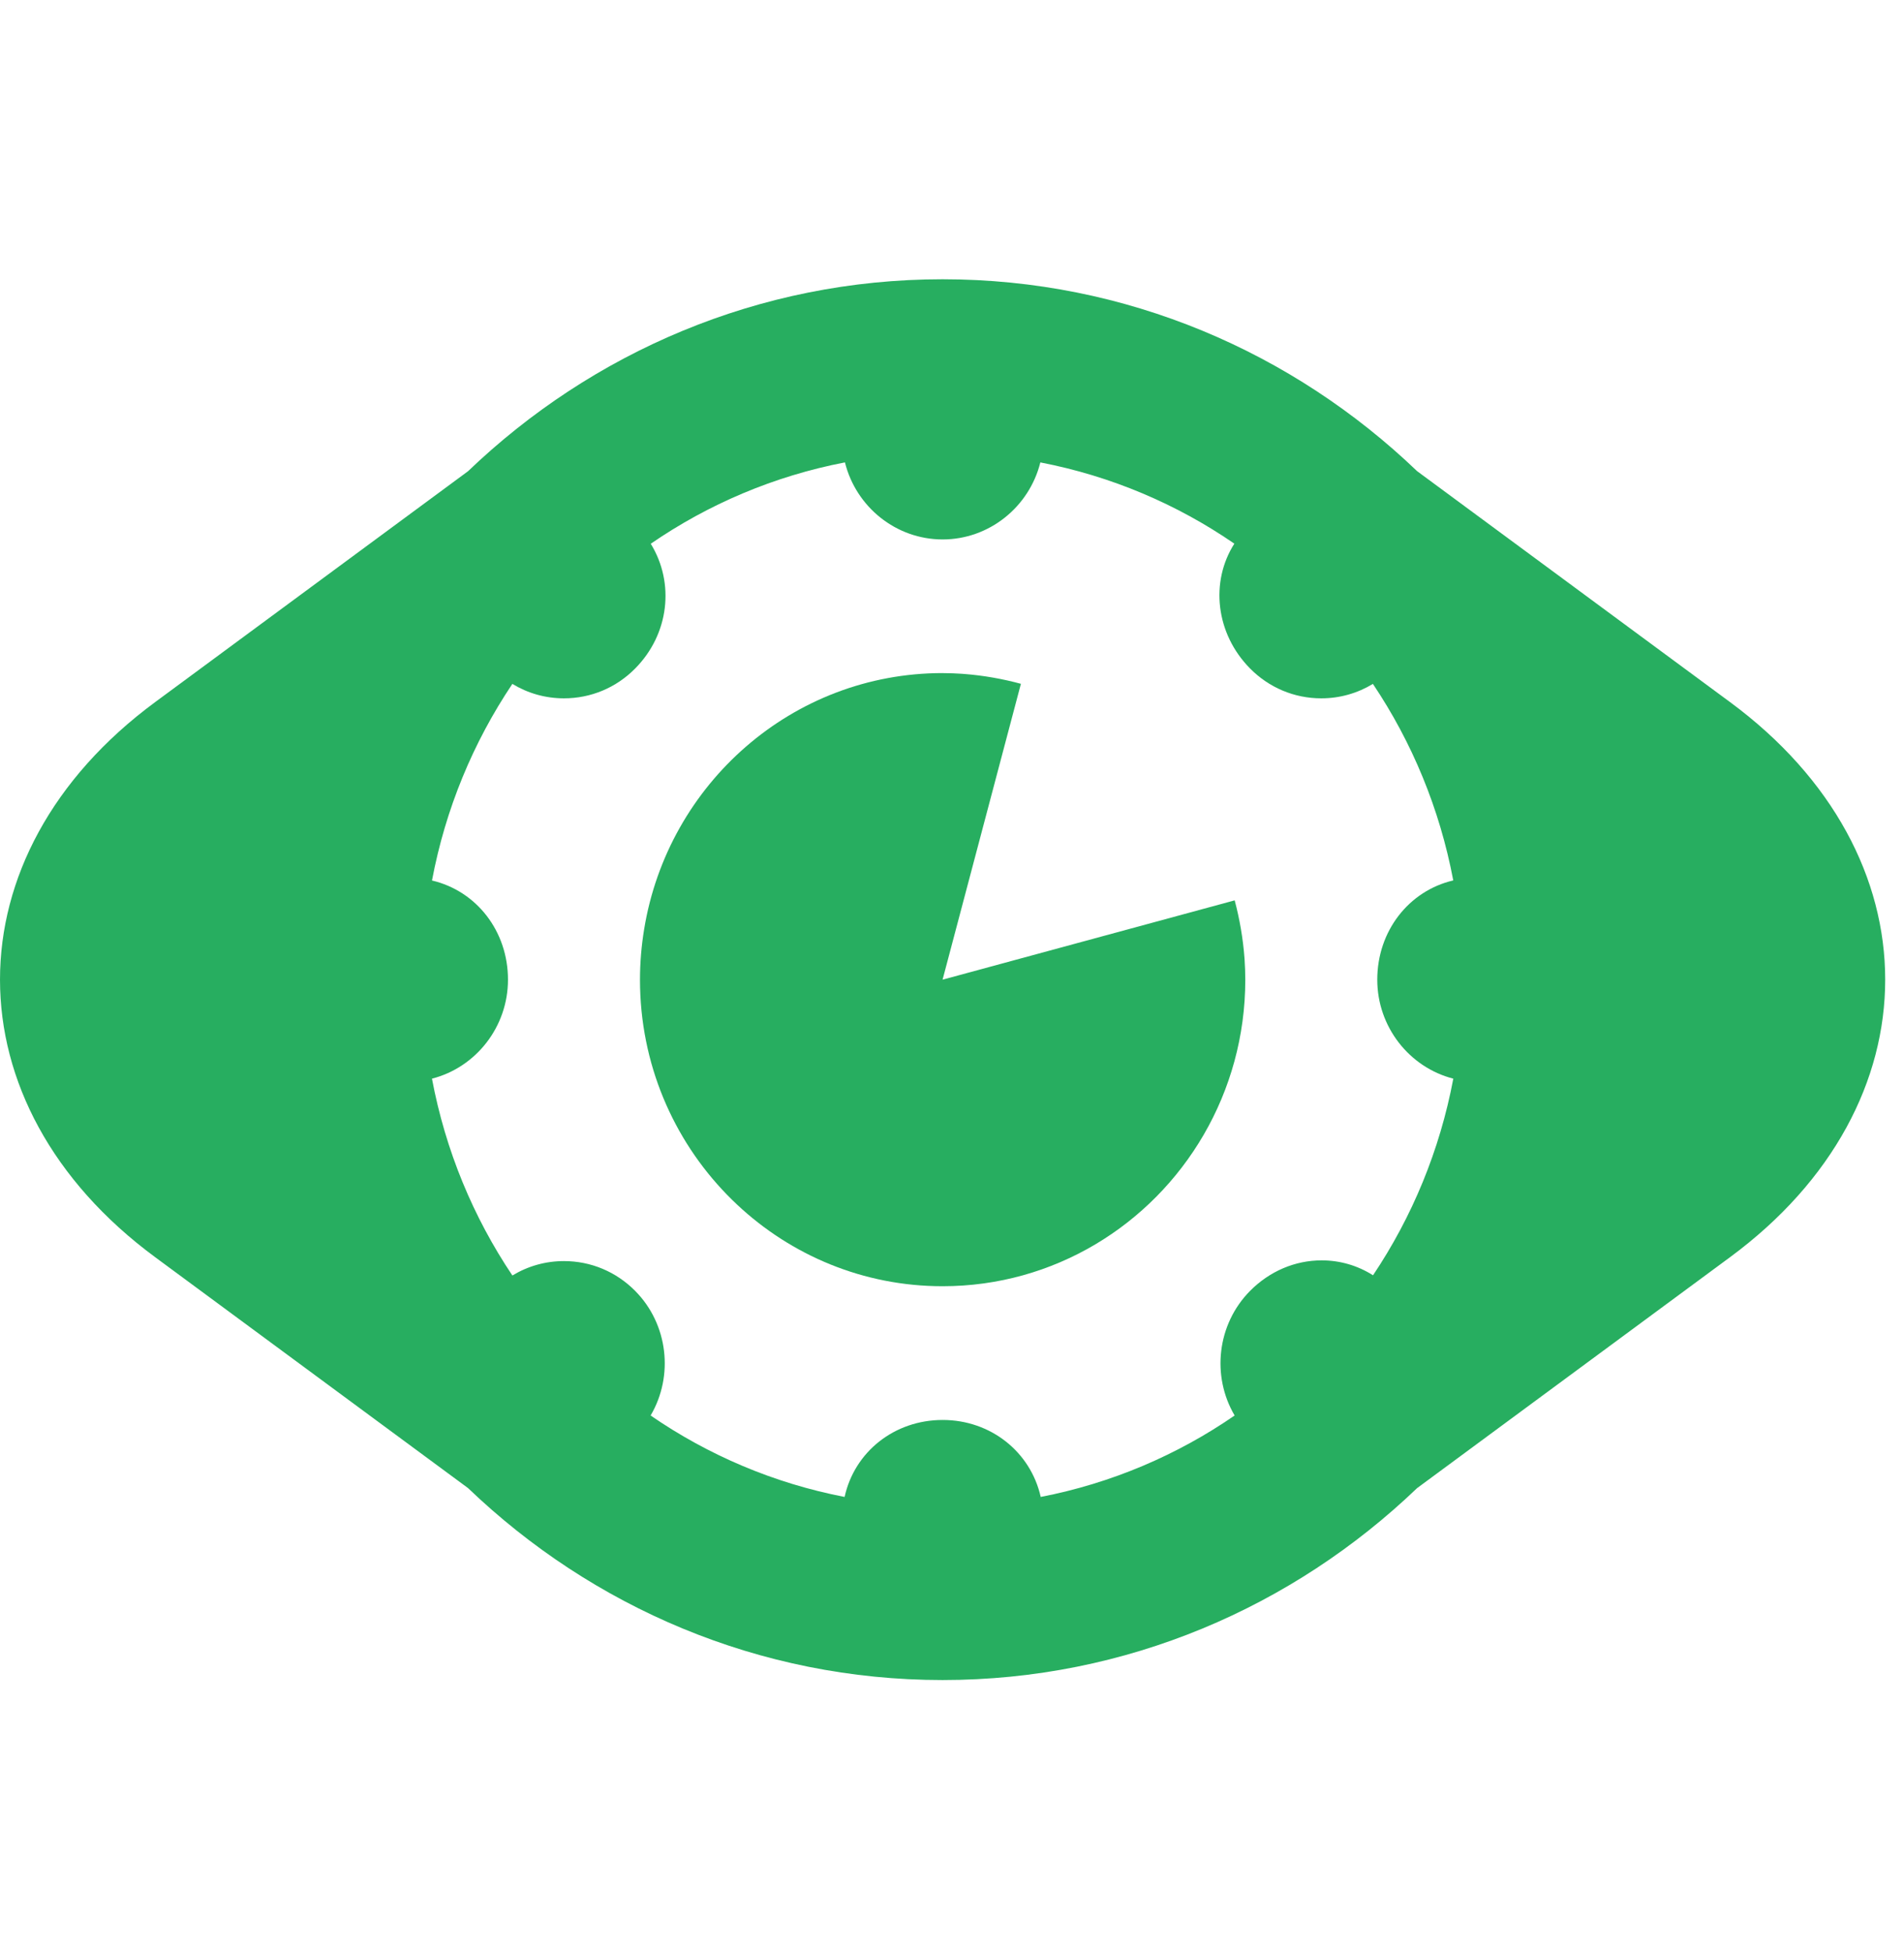 <svg width="79" height="81" viewBox="0 0 79 81" fill="none" xmlns="http://www.w3.org/2000/svg">
<g clip-path="url(#clip0_459:11568)">
<path d="M71.781 29.13L58.796 19.547C53.658 14.624 46.742 11.587 39.11 11.587C31.479 11.587 24.559 14.628 19.419 19.552L6.439 29.13C-2.146 35.462 -2.146 45.83 6.439 52.163L19.419 61.742C24.558 66.666 31.478 69.707 39.11 69.707C46.742 69.707 53.658 66.668 58.796 61.745L71.781 52.163C80.366 45.83 80.366 35.463 71.781 29.13ZM56.969 52.913C56.333 52.51 55.602 52.294 54.838 52.294C53.729 52.294 52.673 52.746 51.863 53.565C50.498 54.947 50.26 57.09 51.227 58.731C48.844 60.374 46.118 61.541 43.181 62.11C42.763 60.243 41.107 58.916 39.112 58.916C37.108 58.916 35.453 60.239 35.044 62.11C32.106 61.542 29.38 60.374 26.995 58.731C27.961 57.09 27.724 54.947 26.359 53.566C25.569 52.765 24.517 52.324 23.399 52.324C22.633 52.324 21.904 52.531 21.26 52.922C19.636 50.503 18.483 47.736 17.923 44.755C19.751 44.287 21.077 42.603 21.077 40.648C21.077 38.636 19.773 36.967 17.924 36.533C18.484 33.557 19.637 30.793 21.259 28.376C21.902 28.767 22.633 28.975 23.399 28.975C24.517 28.975 25.568 28.535 26.359 27.732C27.762 26.311 28.005 24.196 27.001 22.561C29.388 20.918 32.118 19.752 35.058 19.185C35.518 21.037 37.181 22.382 39.111 22.382C41.04 22.382 42.703 21.038 43.166 19.186C46.103 19.752 48.83 20.916 51.215 22.557C50.203 24.144 50.44 26.29 51.863 27.732C52.653 28.533 53.704 28.975 54.822 28.975C55.588 28.975 56.319 28.767 56.964 28.376C58.585 30.791 59.737 33.554 60.298 36.53C58.453 36.961 57.145 38.633 57.145 40.648C57.145 42.602 58.472 44.286 60.3 44.755C59.74 47.732 58.589 50.496 56.969 52.913Z" fill="#27AE60"/>
<path d="M51.641 39.831C51.639 39.807 51.637 39.783 51.636 39.759C51.575 38.934 51.434 38.133 51.229 37.357L39.109 40.648L42.359 28.372C41.597 28.166 40.809 28.025 39.997 27.963C39.968 27.961 39.939 27.958 39.91 27.956C39.66 27.939 39.407 27.93 39.153 27.929C39.138 27.929 39.124 27.927 39.109 27.927C32.881 27.927 27.714 32.521 26.727 38.551C26.615 39.233 26.554 39.933 26.554 40.648C26.554 40.867 26.559 41.086 26.57 41.302C26.741 44.73 28.254 47.798 30.584 49.982C32.823 52.082 35.818 53.367 39.109 53.367C43.728 53.367 47.762 50.842 49.944 47.081C51.039 45.194 51.669 42.996 51.669 40.648C51.669 40.64 51.668 40.634 51.668 40.626C51.668 40.359 51.659 40.094 51.641 39.831Z" fill="#27AE60"/>
</g>
<defs>
<clipPath id="clip0_459:11568">
<rect width="78.22" height="80" fill="white" transform="translate(0 0.587)"/>
</clipPath>
</defs>
</svg>
